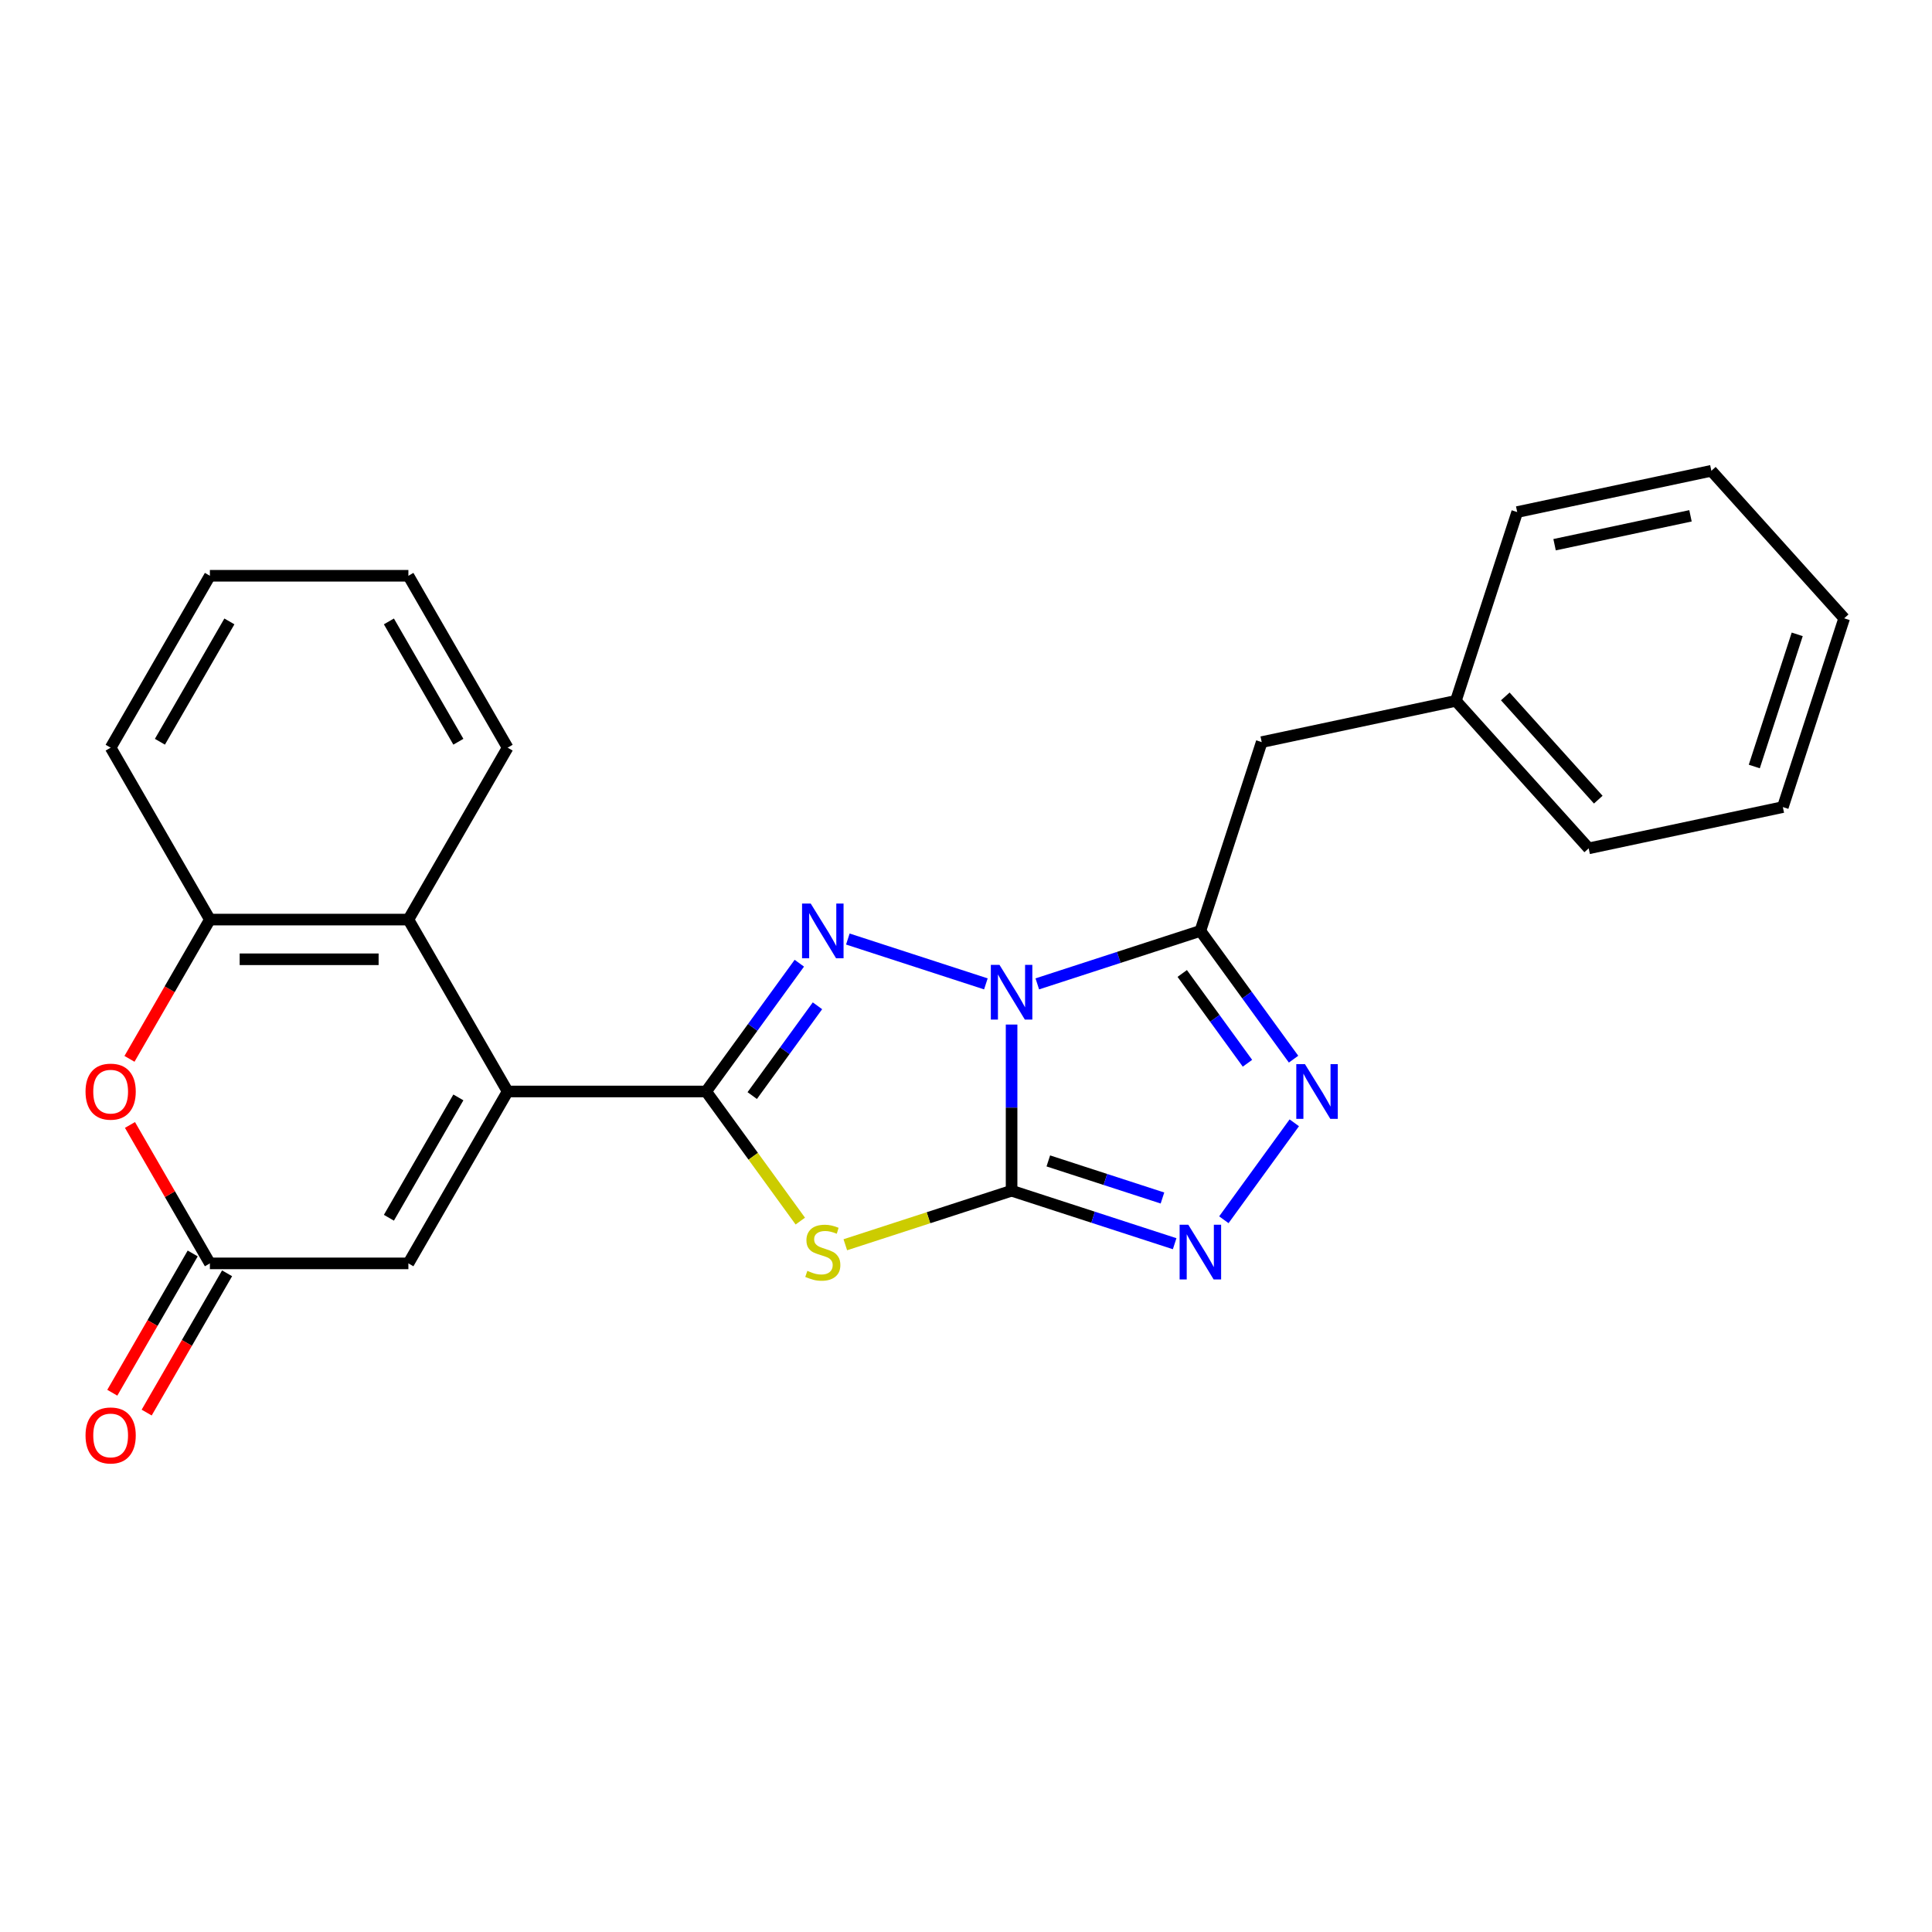 <?xml version='1.0' encoding='iso-8859-1'?>
<svg version='1.1' baseProfile='full'
              xmlns='http://www.w3.org/2000/svg'
                      xmlns:rdkit='http://www.rdkit.org/xml'
                      xmlns:xlink='http://www.w3.org/1999/xlink'
                  xml:space='preserve'
width='1000px' height='1000px' viewBox='0 0 1000 1000'>
<!-- END OF HEADER -->
<rect style='opacity:1.0;fill:#FFFFFF;stroke:none' width='1000' height='1000' x='0' y='0'> </rect>
<path class='bond-0' d='M 523.596,530.307 L 523.596,573.313' style='fill:none;fill-rule:evenodd;stroke:#0000FF;stroke-width:6px;stroke-linecap:butt;stroke-linejoin:miter;stroke-opacity:1' />
<path class='bond-0' d='M 523.596,573.313 L 523.596,616.319' style='fill:none;fill-rule:evenodd;stroke:#000000;stroke-width:6px;stroke-linecap:butt;stroke-linejoin:miter;stroke-opacity:1' />
<path class='bond-2' d='M 510.288,509.254 L 438.842,486.04' style='fill:none;fill-rule:evenodd;stroke:#0000FF;stroke-width:6px;stroke-linecap:butt;stroke-linejoin:miter;stroke-opacity:1' />
<path class='bond-4' d='M 536.905,509.254 L 579.107,495.542' style='fill:none;fill-rule:evenodd;stroke:#0000FF;stroke-width:6px;stroke-linecap:butt;stroke-linejoin:miter;stroke-opacity:1' />
<path class='bond-4' d='M 579.107,495.542 L 621.309,481.83' style='fill:none;fill-rule:evenodd;stroke:#000000;stroke-width:6px;stroke-linecap:butt;stroke-linejoin:miter;stroke-opacity:1' />
<path class='bond-3' d='M 523.596,616.319 L 480.564,630.301' style='fill:none;fill-rule:evenodd;stroke:#000000;stroke-width:6px;stroke-linecap:butt;stroke-linejoin:miter;stroke-opacity:1' />
<path class='bond-3' d='M 480.564,630.301 L 437.532,644.283' style='fill:none;fill-rule:evenodd;stroke:#CCCC00;stroke-width:6px;stroke-linecap:butt;stroke-linejoin:miter;stroke-opacity:1' />
<path class='bond-6' d='M 523.596,616.319 L 565.798,630.032' style='fill:none;fill-rule:evenodd;stroke:#000000;stroke-width:6px;stroke-linecap:butt;stroke-linejoin:miter;stroke-opacity:1' />
<path class='bond-6' d='M 565.798,630.032 L 608,643.744' style='fill:none;fill-rule:evenodd;stroke:#0000FF;stroke-width:6px;stroke-linecap:butt;stroke-linejoin:miter;stroke-opacity:1' />
<path class='bond-6' d='M 542.607,600.891 L 572.148,610.489' style='fill:none;fill-rule:evenodd;stroke:#000000;stroke-width:6px;stroke-linecap:butt;stroke-linejoin:miter;stroke-opacity:1' />
<path class='bond-6' d='M 572.148,610.489 L 601.689,620.088' style='fill:none;fill-rule:evenodd;stroke:#0000FF;stroke-width:6px;stroke-linecap:butt;stroke-linejoin:miter;stroke-opacity:1' />
<path class='bond-1' d='M 365.494,564.949 L 389.612,531.754' style='fill:none;fill-rule:evenodd;stroke:#000000;stroke-width:6px;stroke-linecap:butt;stroke-linejoin:miter;stroke-opacity:1' />
<path class='bond-1' d='M 389.612,531.754 L 413.73,498.558' style='fill:none;fill-rule:evenodd;stroke:#0000FF;stroke-width:6px;stroke-linecap:butt;stroke-linejoin:miter;stroke-opacity:1' />
<path class='bond-1' d='M 389.353,567.068 L 406.236,543.831' style='fill:none;fill-rule:evenodd;stroke:#000000;stroke-width:6px;stroke-linecap:butt;stroke-linejoin:miter;stroke-opacity:1' />
<path class='bond-1' d='M 406.236,543.831 L 423.118,520.595' style='fill:none;fill-rule:evenodd;stroke:#0000FF;stroke-width:6px;stroke-linecap:butt;stroke-linejoin:miter;stroke-opacity:1' />
<path class='bond-5' d='M 365.494,564.949 L 262.753,564.949' style='fill:none;fill-rule:evenodd;stroke:#000000;stroke-width:6px;stroke-linecap:butt;stroke-linejoin:miter;stroke-opacity:1' />
<path class='bond-26' d='M 365.494,564.949 L 389.865,598.492' style='fill:none;fill-rule:evenodd;stroke:#000000;stroke-width:6px;stroke-linecap:butt;stroke-linejoin:miter;stroke-opacity:1' />
<path class='bond-26' d='M 389.865,598.492 L 414.235,632.035' style='fill:none;fill-rule:evenodd;stroke:#CCCC00;stroke-width:6px;stroke-linecap:butt;stroke-linejoin:miter;stroke-opacity:1' />
<path class='bond-7' d='M 621.309,481.83 L 645.427,515.025' style='fill:none;fill-rule:evenodd;stroke:#000000;stroke-width:6px;stroke-linecap:butt;stroke-linejoin:miter;stroke-opacity:1' />
<path class='bond-7' d='M 645.427,515.025 L 669.545,548.22' style='fill:none;fill-rule:evenodd;stroke:#0000FF;stroke-width:6px;stroke-linecap:butt;stroke-linejoin:miter;stroke-opacity:1' />
<path class='bond-7' d='M 611.92,503.866 L 628.803,527.103' style='fill:none;fill-rule:evenodd;stroke:#000000;stroke-width:6px;stroke-linecap:butt;stroke-linejoin:miter;stroke-opacity:1' />
<path class='bond-7' d='M 628.803,527.103 L 645.685,550.34' style='fill:none;fill-rule:evenodd;stroke:#0000FF;stroke-width:6px;stroke-linecap:butt;stroke-linejoin:miter;stroke-opacity:1' />
<path class='bond-13' d='M 621.309,481.83 L 653.058,384.117' style='fill:none;fill-rule:evenodd;stroke:#000000;stroke-width:6px;stroke-linecap:butt;stroke-linejoin:miter;stroke-opacity:1' />
<path class='bond-8' d='M 262.753,564.949 L 211.382,475.973' style='fill:none;fill-rule:evenodd;stroke:#000000;stroke-width:6px;stroke-linecap:butt;stroke-linejoin:miter;stroke-opacity:1' />
<path class='bond-10' d='M 262.753,564.949 L 211.382,653.925' style='fill:none;fill-rule:evenodd;stroke:#000000;stroke-width:6px;stroke-linecap:butt;stroke-linejoin:miter;stroke-opacity:1' />
<path class='bond-10' d='M 237.252,568.021 L 201.293,630.305' style='fill:none;fill-rule:evenodd;stroke:#000000;stroke-width:6px;stroke-linecap:butt;stroke-linejoin:miter;stroke-opacity:1' />
<path class='bond-25' d='M 633.463,631.34 L 669.92,581.161' style='fill:none;fill-rule:evenodd;stroke:#0000FF;stroke-width:6px;stroke-linecap:butt;stroke-linejoin:miter;stroke-opacity:1' />
<path class='bond-12' d='M 211.382,475.973 L 108.641,475.973' style='fill:none;fill-rule:evenodd;stroke:#000000;stroke-width:6px;stroke-linecap:butt;stroke-linejoin:miter;stroke-opacity:1' />
<path class='bond-12' d='M 195.971,496.521 L 124.052,496.521' style='fill:none;fill-rule:evenodd;stroke:#000000;stroke-width:6px;stroke-linecap:butt;stroke-linejoin:miter;stroke-opacity:1' />
<path class='bond-16' d='M 211.382,475.973 L 262.753,386.996' style='fill:none;fill-rule:evenodd;stroke:#000000;stroke-width:6px;stroke-linecap:butt;stroke-linejoin:miter;stroke-opacity:1' />
<path class='bond-9' d='M 108.641,653.925 L 211.382,653.925' style='fill:none;fill-rule:evenodd;stroke:#000000;stroke-width:6px;stroke-linecap:butt;stroke-linejoin:miter;stroke-opacity:1' />
<path class='bond-11' d='M 108.641,653.925 L 87.958,618.101' style='fill:none;fill-rule:evenodd;stroke:#000000;stroke-width:6px;stroke-linecap:butt;stroke-linejoin:miter;stroke-opacity:1' />
<path class='bond-11' d='M 87.958,618.101 L 67.275,582.277' style='fill:none;fill-rule:evenodd;stroke:#FF0000;stroke-width:6px;stroke-linecap:butt;stroke-linejoin:miter;stroke-opacity:1' />
<path class='bond-14' d='M 99.744,648.788 L 78.934,684.832' style='fill:none;fill-rule:evenodd;stroke:#000000;stroke-width:6px;stroke-linecap:butt;stroke-linejoin:miter;stroke-opacity:1' />
<path class='bond-14' d='M 78.934,684.832 L 58.124,720.876' style='fill:none;fill-rule:evenodd;stroke:#FF0000;stroke-width:6px;stroke-linecap:butt;stroke-linejoin:miter;stroke-opacity:1' />
<path class='bond-14' d='M 117.539,659.062 L 96.729,695.106' style='fill:none;fill-rule:evenodd;stroke:#000000;stroke-width:6px;stroke-linecap:butt;stroke-linejoin:miter;stroke-opacity:1' />
<path class='bond-14' d='M 96.729,695.106 L 75.919,731.15' style='fill:none;fill-rule:evenodd;stroke:#FF0000;stroke-width:6px;stroke-linecap:butt;stroke-linejoin:miter;stroke-opacity:1' />
<path class='bond-27' d='M 67.021,548.06 L 87.831,512.016' style='fill:none;fill-rule:evenodd;stroke:#FF0000;stroke-width:6px;stroke-linecap:butt;stroke-linejoin:miter;stroke-opacity:1' />
<path class='bond-27' d='M 87.831,512.016 L 108.641,475.973' style='fill:none;fill-rule:evenodd;stroke:#000000;stroke-width:6px;stroke-linecap:butt;stroke-linejoin:miter;stroke-opacity:1' />
<path class='bond-17' d='M 108.641,475.973 L 57.271,386.996' style='fill:none;fill-rule:evenodd;stroke:#000000;stroke-width:6px;stroke-linecap:butt;stroke-linejoin:miter;stroke-opacity:1' />
<path class='bond-15' d='M 653.058,384.117 L 753.554,362.756' style='fill:none;fill-rule:evenodd;stroke:#000000;stroke-width:6px;stroke-linecap:butt;stroke-linejoin:miter;stroke-opacity:1' />
<path class='bond-18' d='M 753.554,362.756 L 822.301,439.108' style='fill:none;fill-rule:evenodd;stroke:#000000;stroke-width:6px;stroke-linecap:butt;stroke-linejoin:miter;stroke-opacity:1' />
<path class='bond-18' d='M 779.136,360.459 L 827.259,413.905' style='fill:none;fill-rule:evenodd;stroke:#000000;stroke-width:6px;stroke-linecap:butt;stroke-linejoin:miter;stroke-opacity:1' />
<path class='bond-19' d='M 753.554,362.756 L 785.302,265.043' style='fill:none;fill-rule:evenodd;stroke:#000000;stroke-width:6px;stroke-linecap:butt;stroke-linejoin:miter;stroke-opacity:1' />
<path class='bond-20' d='M 262.753,386.996 L 211.382,298.02' style='fill:none;fill-rule:evenodd;stroke:#000000;stroke-width:6px;stroke-linecap:butt;stroke-linejoin:miter;stroke-opacity:1' />
<path class='bond-20' d='M 237.252,383.924 L 201.293,321.64' style='fill:none;fill-rule:evenodd;stroke:#000000;stroke-width:6px;stroke-linecap:butt;stroke-linejoin:miter;stroke-opacity:1' />
<path class='bond-29' d='M 57.271,386.996 L 108.641,298.02' style='fill:none;fill-rule:evenodd;stroke:#000000;stroke-width:6px;stroke-linecap:butt;stroke-linejoin:miter;stroke-opacity:1' />
<path class='bond-29' d='M 82.772,383.924 L 118.731,321.64' style='fill:none;fill-rule:evenodd;stroke:#000000;stroke-width:6px;stroke-linecap:butt;stroke-linejoin:miter;stroke-opacity:1' />
<path class='bond-23' d='M 822.301,439.108 L 922.797,417.746' style='fill:none;fill-rule:evenodd;stroke:#000000;stroke-width:6px;stroke-linecap:butt;stroke-linejoin:miter;stroke-opacity:1' />
<path class='bond-22' d='M 785.302,265.043 L 885.798,243.682' style='fill:none;fill-rule:evenodd;stroke:#000000;stroke-width:6px;stroke-linecap:butt;stroke-linejoin:miter;stroke-opacity:1' />
<path class='bond-22' d='M 804.649,281.938 L 874.996,266.986' style='fill:none;fill-rule:evenodd;stroke:#000000;stroke-width:6px;stroke-linecap:butt;stroke-linejoin:miter;stroke-opacity:1' />
<path class='bond-21' d='M 211.382,298.02 L 108.641,298.02' style='fill:none;fill-rule:evenodd;stroke:#000000;stroke-width:6px;stroke-linecap:butt;stroke-linejoin:miter;stroke-opacity:1' />
<path class='bond-24' d='M 885.798,243.682 L 954.545,320.034' style='fill:none;fill-rule:evenodd;stroke:#000000;stroke-width:6px;stroke-linecap:butt;stroke-linejoin:miter;stroke-opacity:1' />
<path class='bond-28' d='M 922.797,417.746 L 954.545,320.034' style='fill:none;fill-rule:evenodd;stroke:#000000;stroke-width:6px;stroke-linecap:butt;stroke-linejoin:miter;stroke-opacity:1' />
<path class='bond-28' d='M 908.017,396.74 L 930.241,328.341' style='fill:none;fill-rule:evenodd;stroke:#000000;stroke-width:6px;stroke-linecap:butt;stroke-linejoin:miter;stroke-opacity:1' />
<path  class='atom-0' d='M 517.336 499.418
L 526.616 514.418
Q 527.536 515.898, 529.016 518.578
Q 530.496 521.258, 530.576 521.418
L 530.576 499.418
L 534.336 499.418
L 534.336 527.738
L 530.456 527.738
L 520.496 511.338
Q 519.336 509.418, 518.096 507.218
Q 516.896 505.018, 516.536 504.338
L 516.536 527.738
L 512.856 527.738
L 512.856 499.418
L 517.336 499.418
' fill='#0000FF'/>
<path  class='atom-3' d='M 419.624 467.67
L 428.904 482.67
Q 429.824 484.15, 431.304 486.83
Q 432.784 489.51, 432.864 489.67
L 432.864 467.67
L 436.624 467.67
L 436.624 495.99
L 432.744 495.99
L 422.784 479.59
Q 421.624 477.67, 420.384 475.47
Q 419.184 473.27, 418.824 472.59
L 418.824 495.99
L 415.144 495.99
L 415.144 467.67
L 419.624 467.67
' fill='#0000FF'/>
<path  class='atom-4' d='M 417.884 657.788
Q 418.204 657.908, 419.524 658.468
Q 420.844 659.028, 422.284 659.388
Q 423.764 659.708, 425.204 659.708
Q 427.884 659.708, 429.444 658.428
Q 431.004 657.108, 431.004 654.828
Q 431.004 653.268, 430.204 652.308
Q 429.444 651.348, 428.244 650.828
Q 427.044 650.308, 425.044 649.708
Q 422.524 648.948, 421.004 648.228
Q 419.524 647.508, 418.444 645.988
Q 417.404 644.468, 417.404 641.908
Q 417.404 638.348, 419.804 636.148
Q 422.244 633.948, 427.044 633.948
Q 430.324 633.948, 434.044 635.508
L 433.124 638.588
Q 429.724 637.188, 427.164 637.188
Q 424.404 637.188, 422.884 638.348
Q 421.364 639.468, 421.404 641.428
Q 421.404 642.948, 422.164 643.868
Q 422.964 644.788, 424.084 645.308
Q 425.244 645.828, 427.164 646.428
Q 429.724 647.228, 431.244 648.028
Q 432.764 648.828, 433.844 650.468
Q 434.964 652.068, 434.964 654.828
Q 434.964 658.748, 432.324 660.868
Q 429.724 662.948, 425.364 662.948
Q 422.844 662.948, 420.924 662.388
Q 419.044 661.868, 416.804 660.948
L 417.884 657.788
' fill='#CCCC00'/>
<path  class='atom-7' d='M 615.049 633.908
L 624.329 648.908
Q 625.249 650.388, 626.729 653.068
Q 628.209 655.748, 628.289 655.908
L 628.289 633.908
L 632.049 633.908
L 632.049 662.228
L 628.169 662.228
L 618.209 645.828
Q 617.049 643.908, 615.809 641.708
Q 614.609 639.508, 614.249 638.828
L 614.249 662.228
L 610.569 662.228
L 610.569 633.908
L 615.049 633.908
' fill='#0000FF'/>
<path  class='atom-8' d='M 675.439 550.789
L 684.719 565.789
Q 685.639 567.269, 687.119 569.949
Q 688.599 572.629, 688.679 572.789
L 688.679 550.789
L 692.439 550.789
L 692.439 579.109
L 688.559 579.109
L 678.599 562.709
Q 677.439 560.789, 676.199 558.589
Q 674.999 556.389, 674.639 555.709
L 674.639 579.109
L 670.959 579.109
L 670.959 550.789
L 675.439 550.789
' fill='#0000FF'/>
<path  class='atom-12' d='M 44.271 565.029
Q 44.271 558.229, 47.631 554.429
Q 50.991 550.629, 57.271 550.629
Q 63.551 550.629, 66.911 554.429
Q 70.271 558.229, 70.271 565.029
Q 70.271 571.909, 66.871 575.829
Q 63.471 579.709, 57.271 579.709
Q 51.031 579.709, 47.631 575.829
Q 44.271 571.949, 44.271 565.029
M 57.271 576.509
Q 61.591 576.509, 63.911 573.629
Q 66.271 570.709, 66.271 565.029
Q 66.271 559.469, 63.911 556.669
Q 61.591 553.829, 57.271 553.829
Q 52.951 553.829, 50.591 556.629
Q 48.271 559.429, 48.271 565.029
Q 48.271 570.749, 50.591 573.629
Q 52.951 576.509, 57.271 576.509
' fill='#FF0000'/>
<path  class='atom-15' d='M 44.271 742.982
Q 44.271 736.182, 47.631 732.382
Q 50.991 728.582, 57.271 728.582
Q 63.551 728.582, 66.911 732.382
Q 70.271 736.182, 70.271 742.982
Q 70.271 749.862, 66.871 753.782
Q 63.471 757.662, 57.271 757.662
Q 51.031 757.662, 47.631 753.782
Q 44.271 749.902, 44.271 742.982
M 57.271 754.462
Q 61.591 754.462, 63.911 751.582
Q 66.271 748.662, 66.271 742.982
Q 66.271 737.422, 63.911 734.622
Q 61.591 731.782, 57.271 731.782
Q 52.951 731.782, 50.591 734.582
Q 48.271 737.382, 48.271 742.982
Q 48.271 748.702, 50.591 751.582
Q 52.951 754.462, 57.271 754.462
' fill='#FF0000'/>
</svg>
